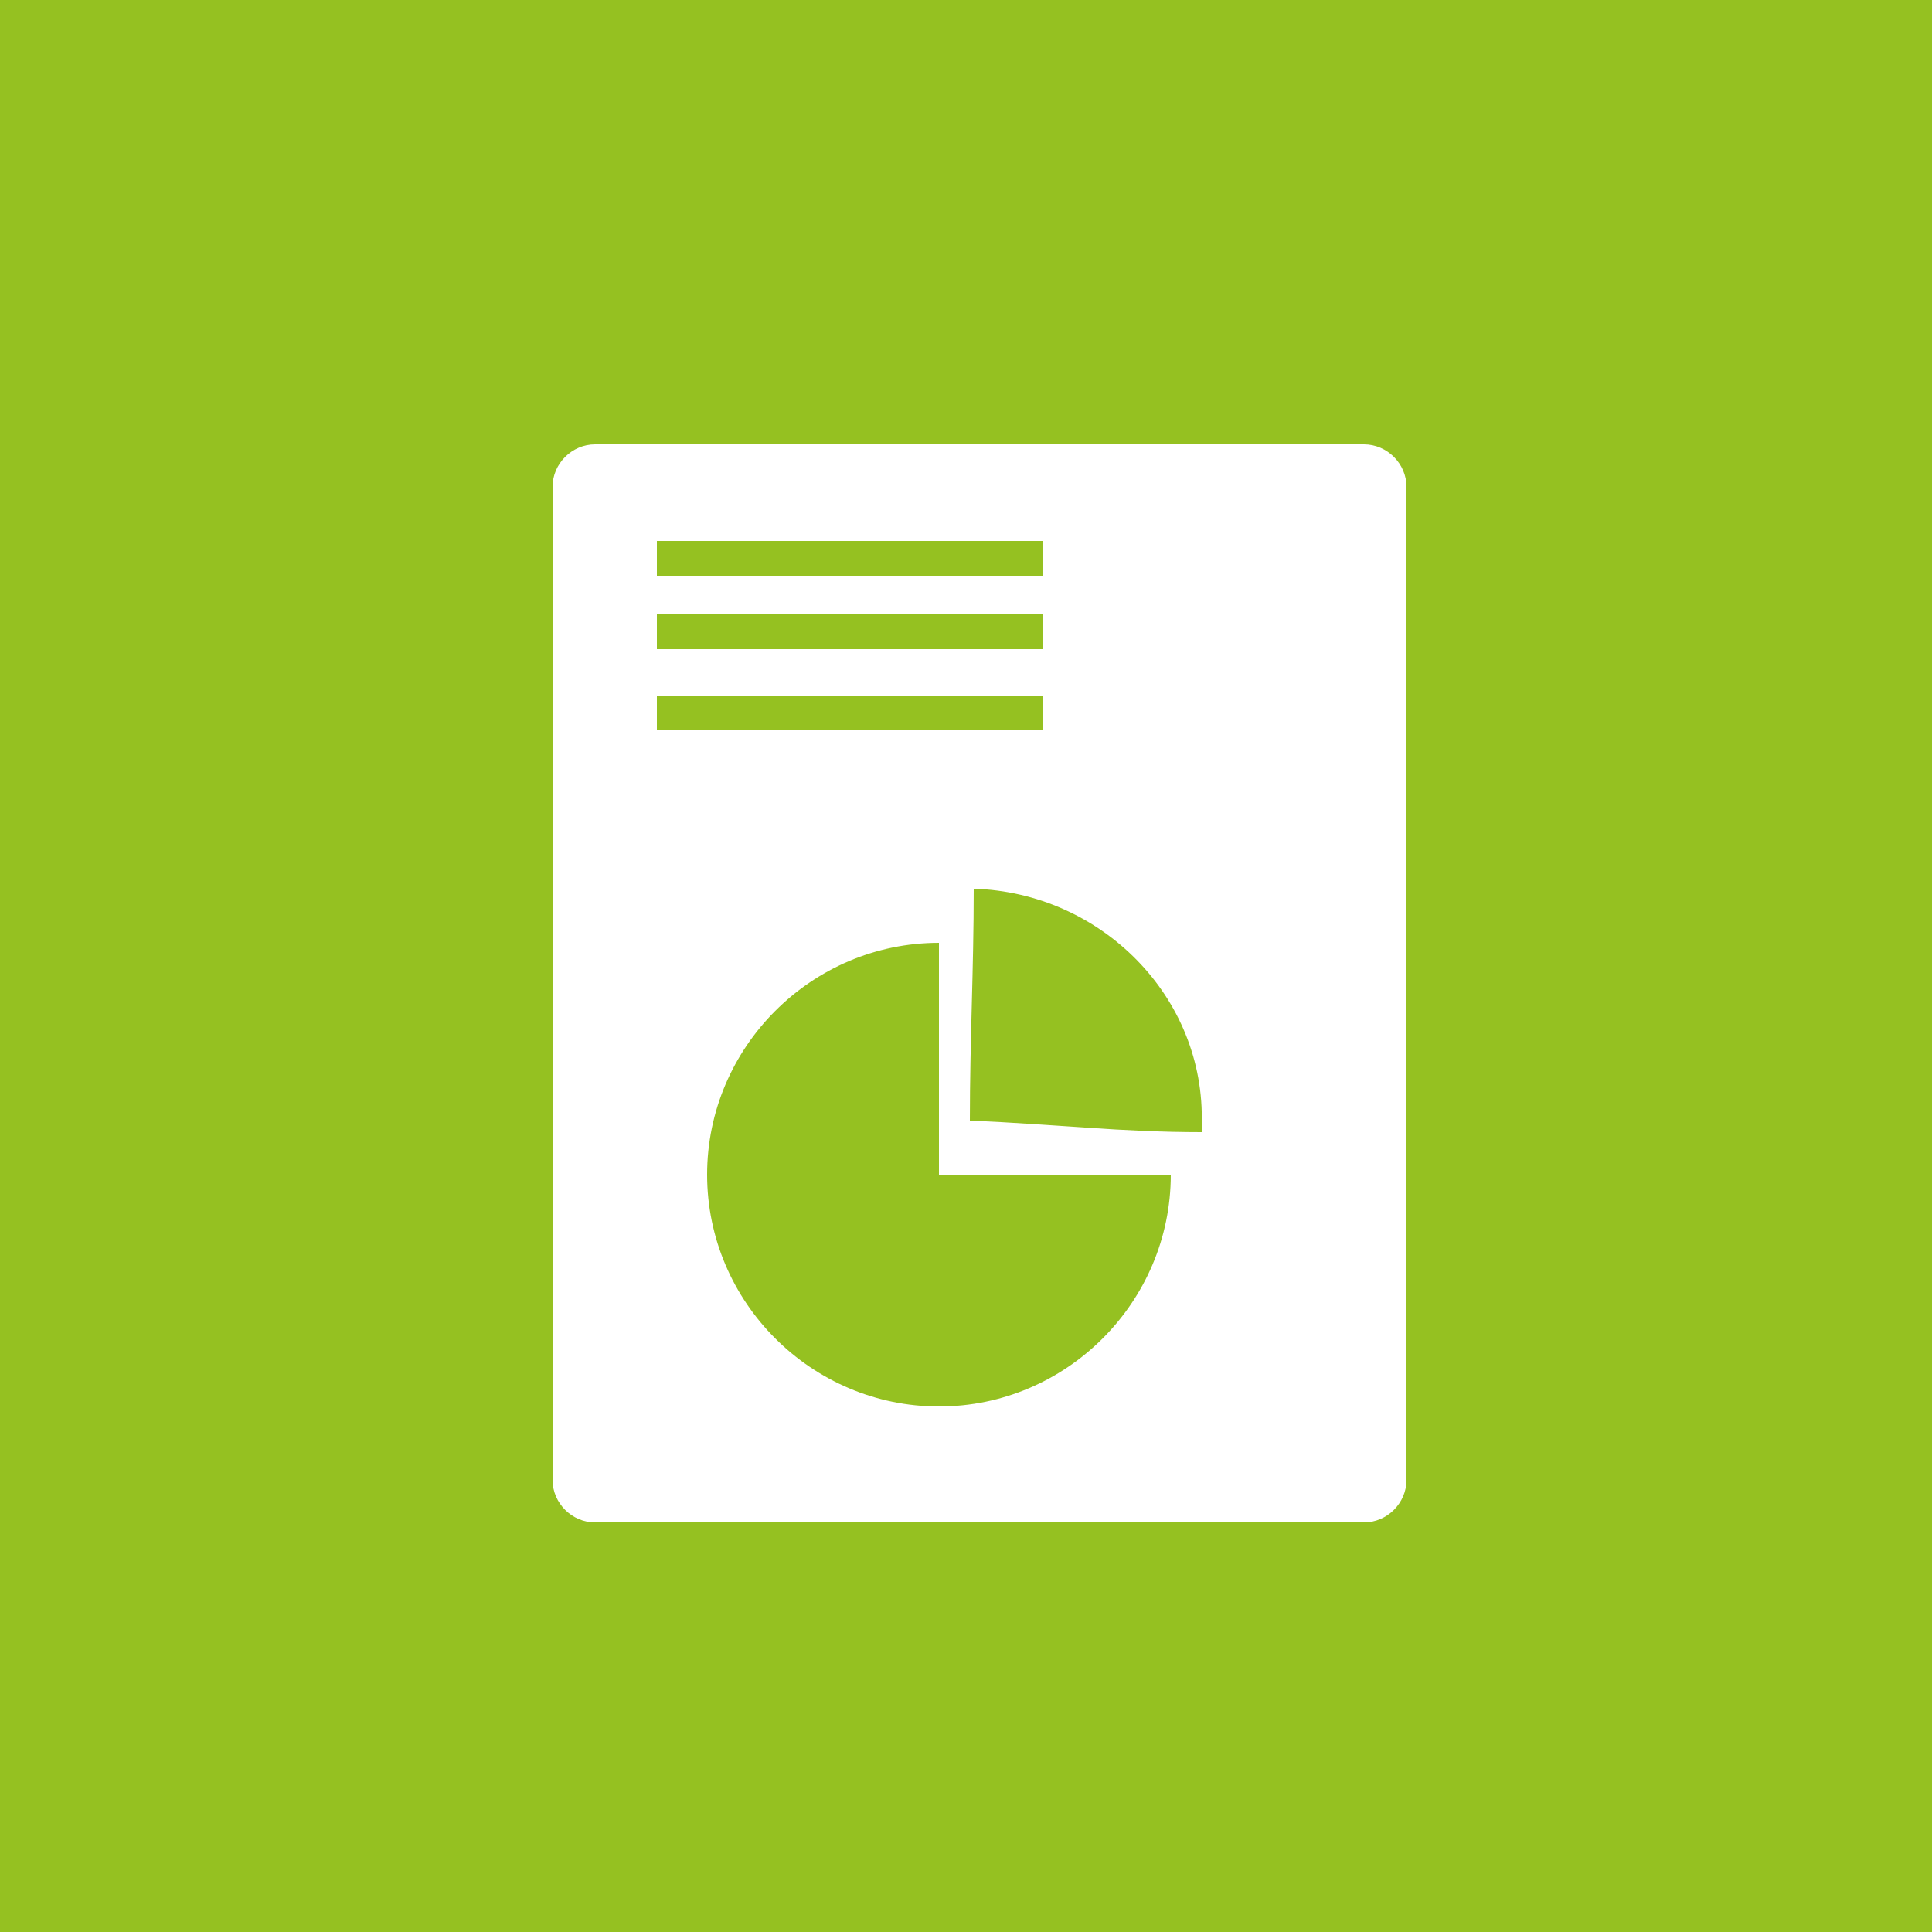 <?xml version="1.0" encoding="utf-8"?>
<!-- Generator: Adobe Illustrator 22.1.0, SVG Export Plug-In . SVG Version: 6.00 Build 0)  -->
<svg version="1.1" id="Ebene_1" xmlns="http://www.w3.org/2000/svg" xmlns:xlink="http://www.w3.org/1999/xlink" x="0px" y="0px"
	 viewBox="0 0 50 50" style="enable-background:new 0 0 50 50;" xml:space="preserve">
<style type="text/css">
	.st0{fill:#95C121;}
	.st1{fill:#FFFFFF;}
</style>
<rect x="-0.1" y="-0.1" class="st0" width="50.7" height="50.7"/>
<path class="st1" d="M35.3,11.5H15.4c-0.6,0-1.1,0.5-1.1,1.1v25.7c0,0.6,0.5,1.1,1.1,1.1h19.9c0.6,0,1.1-0.5,1.1-1.1V12.6
	C36.4,12,35.9,11.5,35.3,11.5z M17,14h10v0.9H17V14z M17,15.9h10v0.9H17V15.9z M17,18h10v0.9H17V18z M24.3,36.4c-3.3,0-6-2.7-6-6
	s2.7-6,6-6c0,0,0,0,0,0c0,2.2,0,3.6,0,6c2.1,0,4,0,6,0C30.3,33.7,27.6,36.4,24.3,36.4z M31.1,29.3c-2.1,0-3.7-0.2-6-0.3
	c0-2.1,0.1-3.9,0.1-6c3.3,0.1,6,2.8,5.9,6.1C31.1,29.2,31.1,29.3,31.1,29.3z"/>
</svg>
